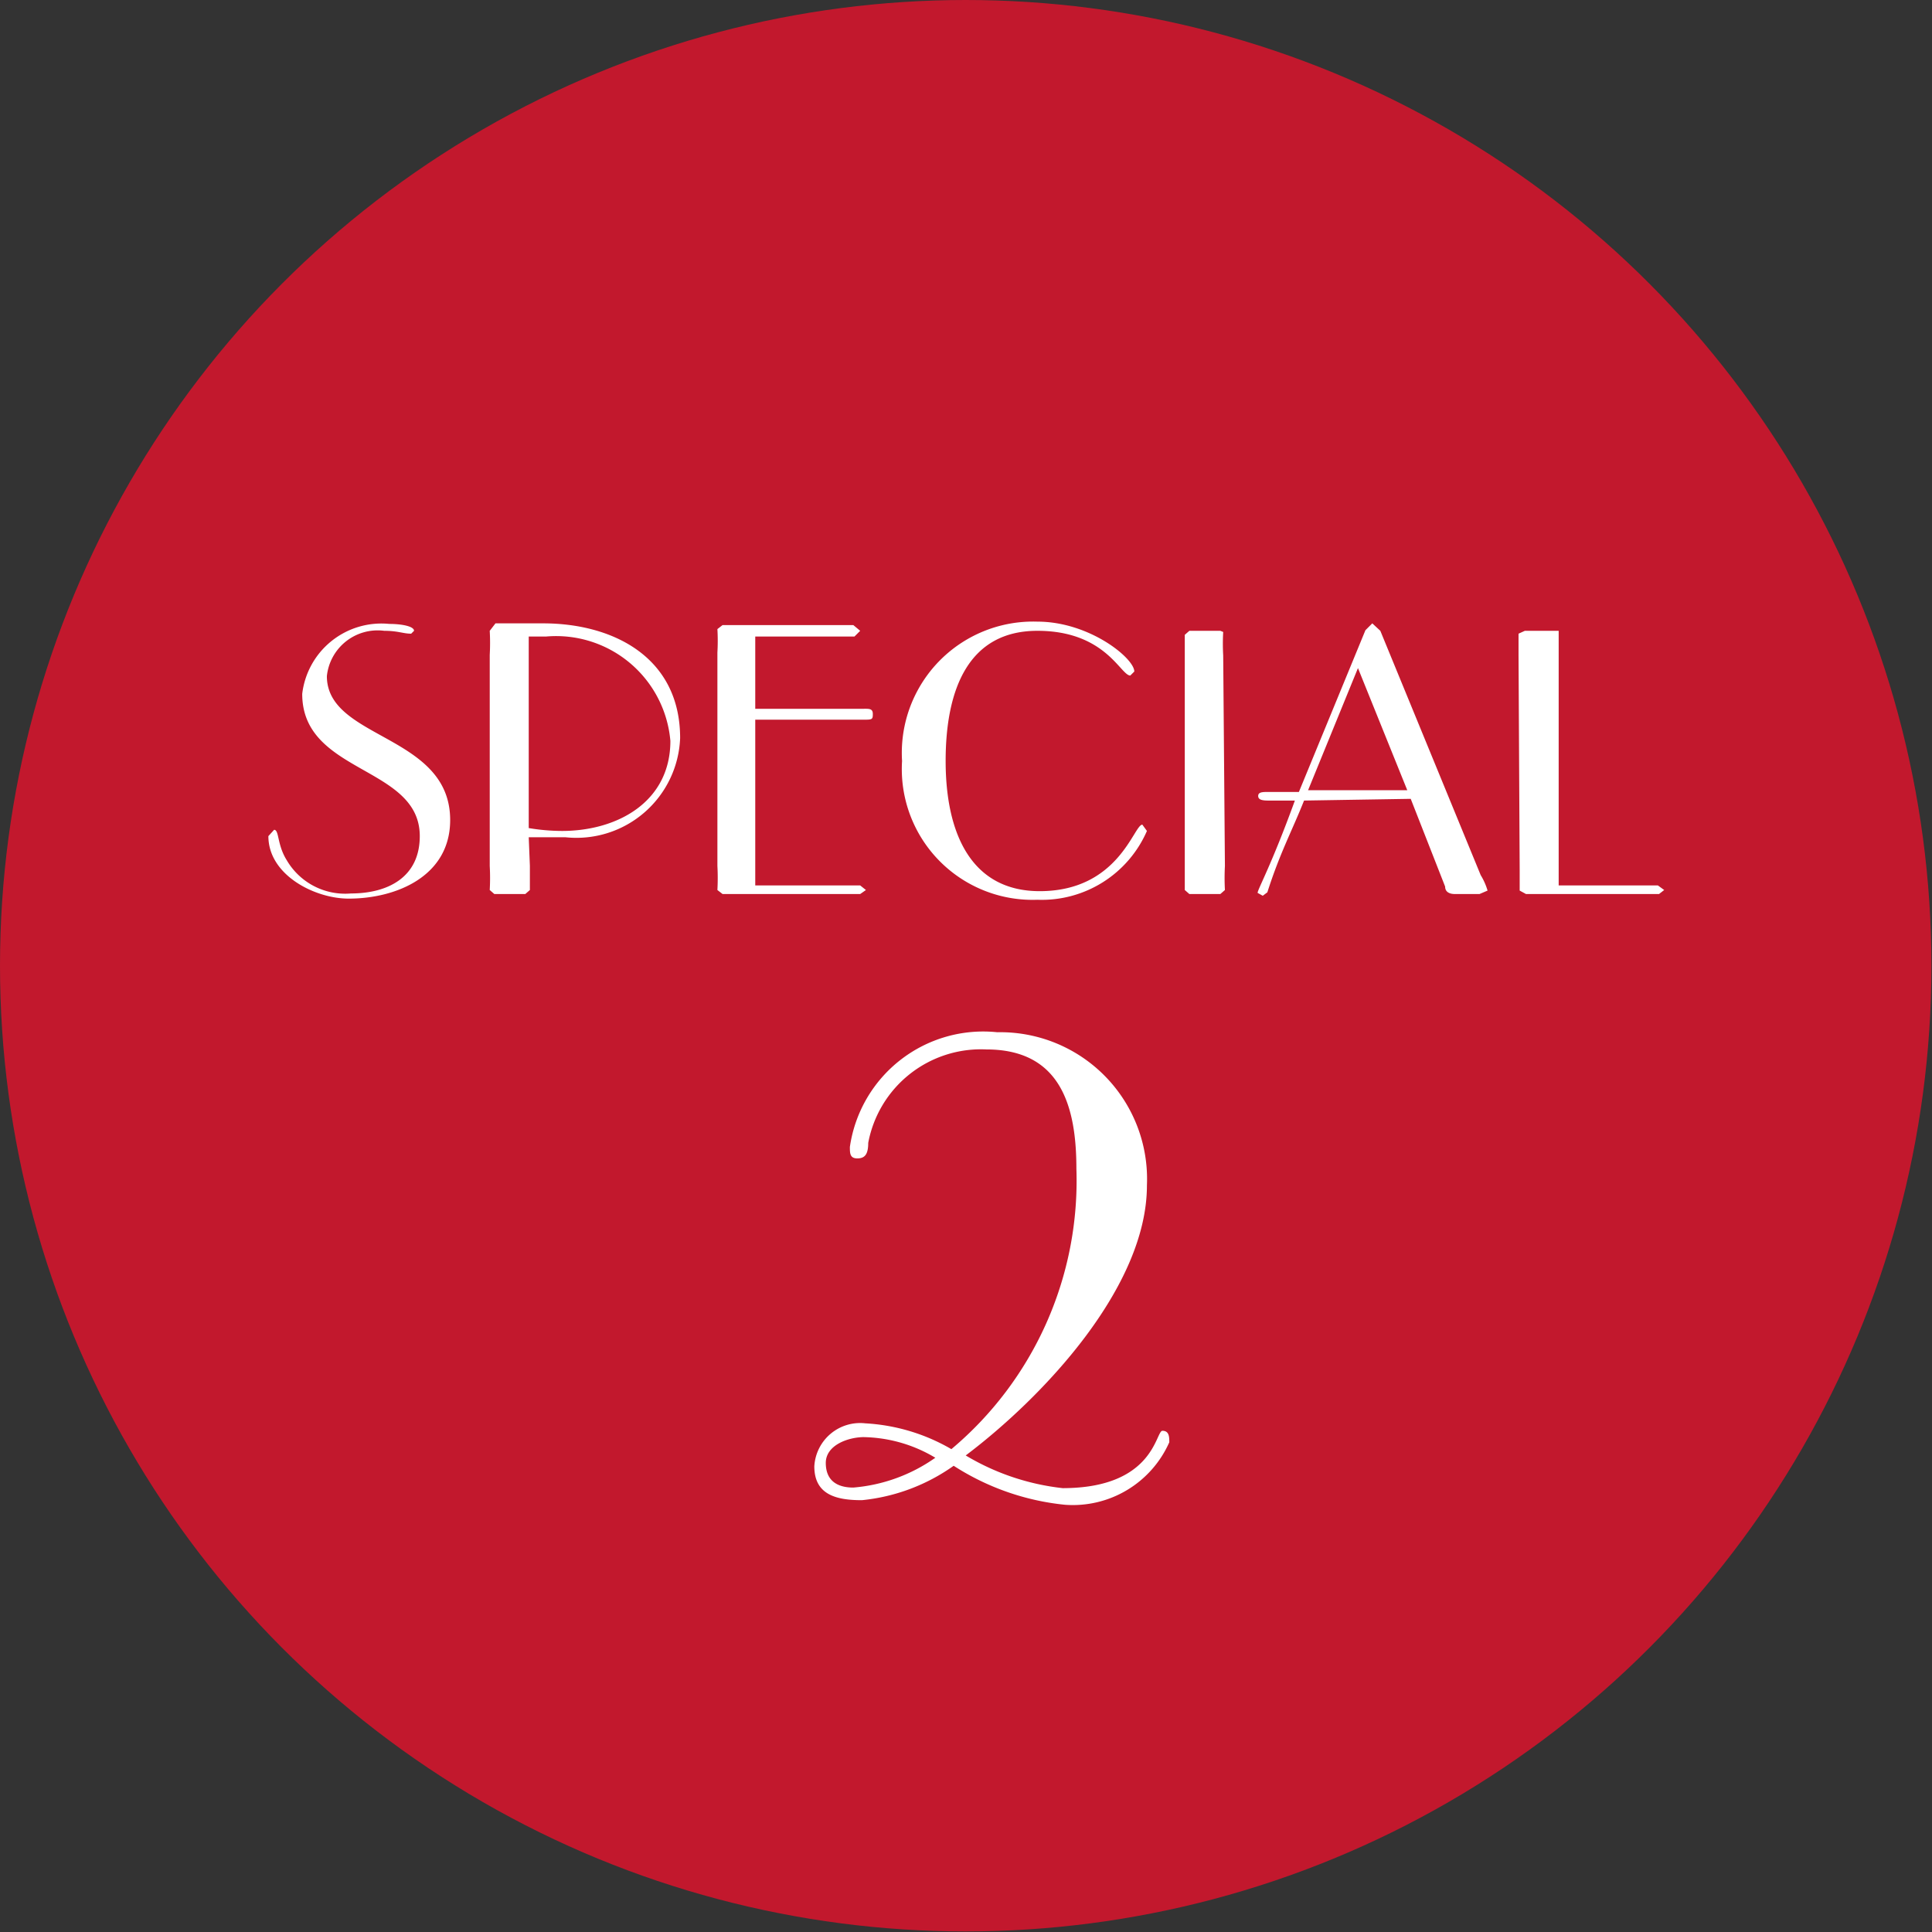 <svg xmlns="http://www.w3.org/2000/svg" viewBox="0 0 33.69 33.69"><rect x="0" y="0" width="33.69" height="33.69" fill="#333333" stroke="none"/><defs><style>.cls-1{fill:#c2182d;}.cls-2{fill:#fff;}</style></defs><title>ico-special-02</title><g id="レイヤー_2" data-name="レイヤー 2"><g id="special02"><circle class="cls-1" cx="16.84" cy="16.84" r="16.84"/><path class="cls-2" d="M20,20.67A2.56,2.56,0,0,0,17.39,18a2.35,2.35,0,0,0-2.57,2c0,.11,0,.2.13.2s.19-.07.19-.27a2,2,0,0,1,2.06-1.63c1.3,0,1.57,1,1.57,2.08a6.11,6.11,0,0,1-2.18,4.89,3.35,3.35,0,0,0-1.5-.45.8.8,0,0,0-.89.75c0,.5.39.59.83.59a3.33,3.33,0,0,0,1.6-.6,4.39,4.39,0,0,0,1.94.68,1.84,1.84,0,0,0,1.82-1.09c0-.09,0-.2-.12-.2s-.14,1-1.74,1a4.18,4.18,0,0,1-1.69-.57C18.18,24.37,20,22.45,20,20.67Zm-5,4.39a2.51,2.51,0,0,1,1.31.36,2.89,2.89,0,0,1-1.43.52c-.28,0-.48-.12-.48-.43S14.79,25.06,15.07,25.06Z"/><path class="cls-2" d="M26.5,15.17c0,.19,0,.34,0,.36l.11.06h2.32l.09-.07-.11-.08c-.07,0-.26,0-.63,0h-1.1V11.37c0-.19,0-.34,0-.37L27.07,11h-.48l-.11.05s0,.18,0,.37Zm-2.82-3.52.86,2.13H22.81Zm.92,2.28.6,1.53c0,.09.07.13.17.13h.43l.14-.06a1.12,1.12,0,0,0-.12-.27L24.07,11l-.14-.13-.12.12-1.16,2.82h-.53c-.1,0-.18,0-.18.07s.08.08.18.08h.46c-.41,1.13-.65,1.55-.65,1.61l.09.05.08-.06c.22-.69.43-1.07.64-1.6Zm-3.27-2.5a3.58,3.58,0,0,1,0-.41L21.28,11h-.54l-.08.07c0,.05,0,.17,0,.41V15.1c0,.24,0,.37,0,.42l.08.07h.54l.08-.07a3.87,3.87,0,0,1,0-.42Zm-3.24-.59a2.29,2.29,0,0,0-2.36,2.43,2.28,2.28,0,0,0,2.36,2.42A2,2,0,0,0,20,14.49l-.08-.11c-.15,0-.41,1.16-1.79,1.16-1.19,0-1.64-1-1.64-2.27S16.9,11,18.09,11s1.45.78,1.62.78l.07-.07C19.78,11.48,19,10.84,18.09,10.84Zm-3.47,1.71c.13,0,.25,0,.42,0s.18,0,.18-.1-.07-.09-.18-.09H13.17V11.1H14.9L15,11l-.12-.1c-.1,0-.18,0-.28,0h-2l-.09.07a3.58,3.58,0,0,1,0,.41V15.1a3.87,3.87,0,0,1,0,.42l.09.07H15l.1-.07L15,15.44l-.49,0H13.17V12.55ZM9.22,11.1h.3a2,2,0,0,1,2.17,1.82c0,1.06-.92,1.57-1.89,1.57a3.58,3.58,0,0,1-.58-.05Zm0,3.5c.21,0,.42,0,.64,0a1.81,1.81,0,0,0,2-1.73c0-1.41-1.17-2-2.39-2-.27,0-.53,0-.83,0L8.54,11a3.87,3.87,0,0,1,0,.42V15.1a3.87,3.87,0,0,1,0,.42l.08.07h.54l.08-.07s0-.18,0-.42ZM5.7,11.79a.89.89,0,0,1,1-.79c.24,0,.33.05.47.05L7.22,11c0-.08-.22-.12-.43-.12A1.39,1.39,0,0,0,5.27,12.1c0,1.4,2.05,1.25,2.05,2.48,0,.72-.56,1-1.2,1A1.18,1.18,0,0,1,5,15c-.17-.27-.13-.53-.22-.53l-.1.11c0,.68.81,1.09,1.4,1.09.83,0,1.77-.39,1.77-1.37C7.85,12.8,5.7,12.9,5.7,11.79Z"/></g></g></svg>